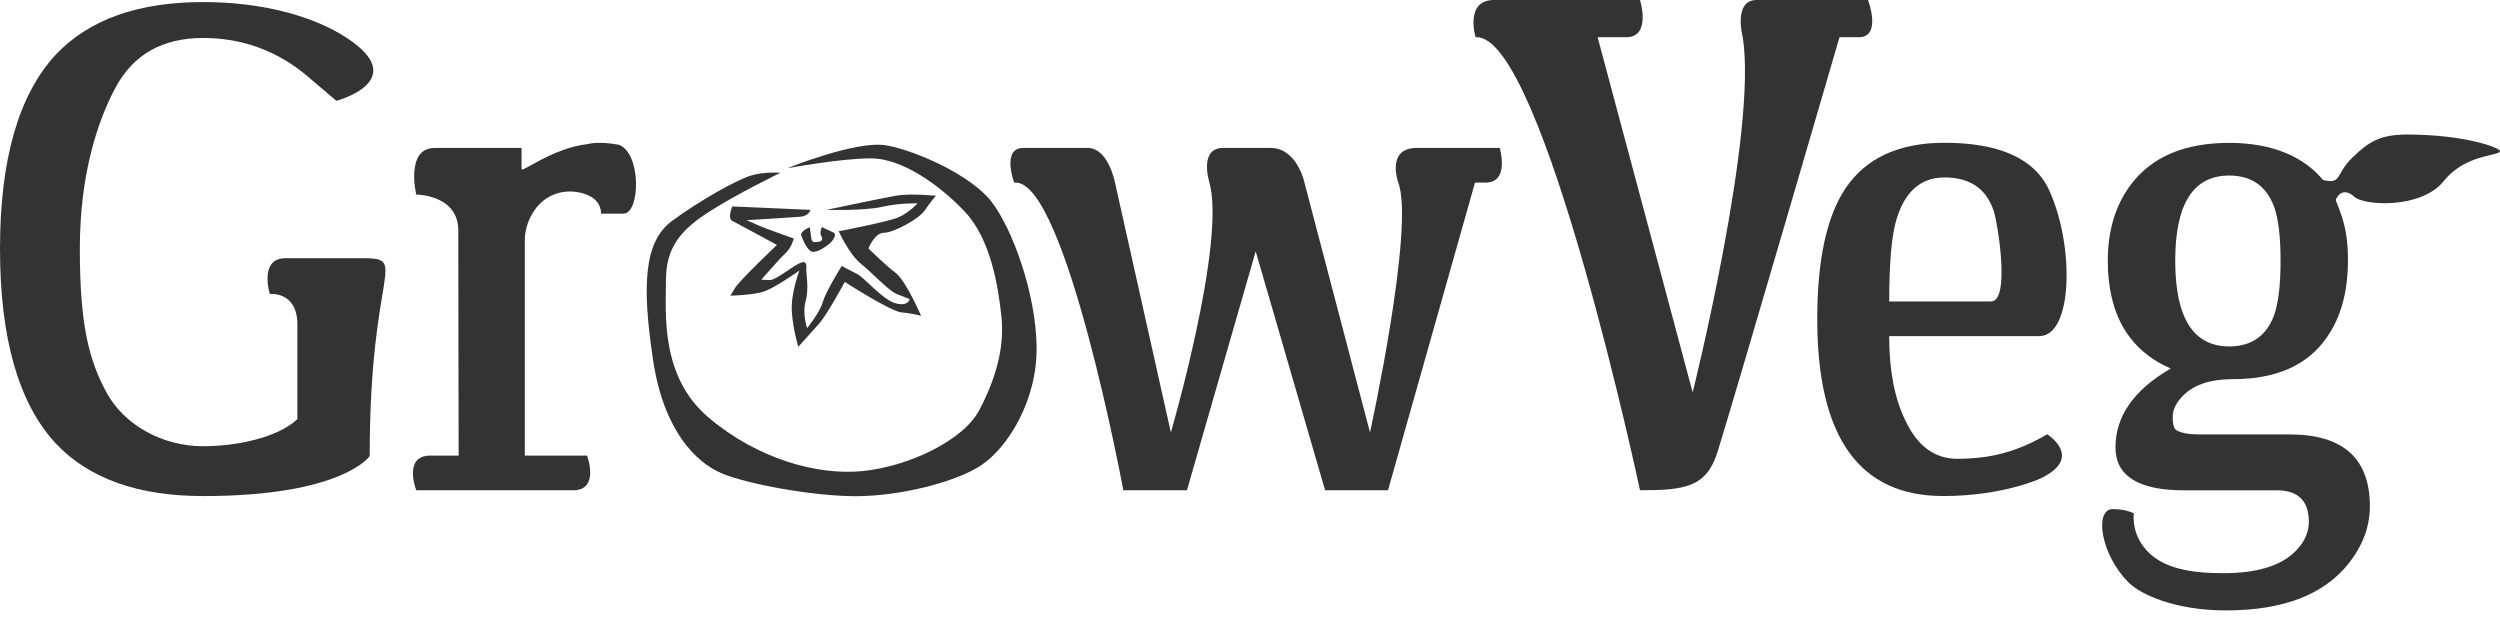 <svg width="120" height="30" viewBox="0 0 120 30" fill="none" xmlns="http://www.w3.org/2000/svg">
<g clip-path="url(#clip0_64_16)">
<path d="M37.459 8.296C37.459 8.296 35.335 9.321 33.981 10.201C32.626 11.079 31.966 11.922 31.966 13.457C31.966 14.996 31.673 18.073 34.017 20.047C36.359 22.025 39.215 22.831 41.412 22.611C43.607 22.391 46.243 21.147 47.009 19.681C47.779 18.218 48.219 16.716 48.073 15.253C47.927 13.788 47.56 11.481 46.314 10.164C45.07 8.847 43.277 7.601 41.814 7.601C40.348 7.601 37.787 8.076 37.787 8.076C37.787 8.076 41.118 6.723 42.546 6.978C43.973 7.234 46.608 8.405 47.596 9.686C48.585 10.968 49.72 14.043 49.757 16.641C49.792 19.24 48.366 21.475 47.121 22.316C45.876 23.156 43.168 23.817 41.082 23.817C38.994 23.817 35.847 23.23 34.638 22.718C33.43 22.206 31.857 20.707 31.345 17.265C30.832 13.823 30.868 11.627 32.259 10.602C33.651 9.579 35.334 8.662 35.993 8.442C36.655 8.223 37.459 8.296 37.459 8.296Z" fill="#333333"/>
<path d="M38.905 10.073L35.153 9.909C35.153 9.909 34.897 10.476 35.153 10.604C35.41 10.732 37.293 11.757 37.293 11.757C37.293 11.757 35.501 13.458 35.28 13.825C35.059 14.192 35.059 14.192 35.059 14.192C35.059 14.192 36.195 14.173 36.727 13.972C37.257 13.772 38.374 12.985 38.374 12.985C38.374 12.985 37.954 14.063 38.007 14.942C38.063 15.821 38.318 16.646 38.318 16.646C38.318 16.646 38.922 15.969 39.306 15.546C39.691 15.126 40.55 13.533 40.55 13.533C40.55 13.533 42.767 14.96 43.278 14.997C43.792 15.034 44.212 15.161 44.212 15.161C44.212 15.161 43.48 13.458 42.986 13.094C42.491 12.727 41.686 11.922 41.686 11.922C41.686 11.922 41.98 11.172 42.436 11.172C42.894 11.172 44.102 10.513 44.378 10.111C44.65 9.706 44.926 9.397 44.926 9.397C44.926 9.397 43.7 9.268 42.986 9.397C42.27 9.523 39.673 10.074 39.673 10.074C39.673 10.074 41.467 10.127 42.345 9.927C43.222 9.727 44.048 9.763 44.048 9.763C44.048 9.763 43.628 10.203 43.149 10.422C42.674 10.641 40.259 11.1 40.259 11.1C40.259 11.1 40.752 12.2 41.339 12.674C41.924 13.15 42.657 13.954 43.024 14.103C43.389 14.247 43.664 14.359 43.664 14.359C43.664 14.359 43.608 14.722 42.987 14.559C42.365 14.395 41.504 13.331 41.139 13.149C40.773 12.966 40.402 12.766 40.402 12.766C40.402 12.766 39.638 13.992 39.491 14.503C39.344 15.017 38.741 15.749 38.741 15.749C38.741 15.749 38.505 15.07 38.668 14.468C38.833 13.863 38.704 13.203 38.704 12.992C38.704 12.782 38.758 12.453 38.375 12.636C37.99 12.819 37.24 13.441 36.965 13.441C36.69 13.441 36.545 13.423 36.545 13.423C36.545 13.423 37.386 12.453 37.699 12.16C38.008 11.866 38.101 11.446 38.101 11.446C38.101 11.446 36.728 10.97 36.416 10.823C36.106 10.677 35.83 10.569 35.83 10.569C35.83 10.569 38.026 10.439 38.428 10.403C38.832 10.365 38.905 10.073 38.905 10.073Z" fill="#333333"/>
<path d="M38.869 10.908C38.869 10.908 38.374 11.098 38.465 11.318C38.555 11.536 38.758 12.049 38.996 12.086C39.234 12.123 39.619 11.85 39.765 11.739C39.91 11.628 40.238 11.261 39.982 11.151C39.728 11.042 39.452 10.895 39.452 10.895C39.452 10.895 39.325 11.17 39.417 11.317C39.508 11.463 39.479 11.592 39.266 11.61C39.051 11.628 38.977 11.65 38.941 11.418C38.905 11.189 38.869 10.908 38.869 10.908Z" fill="#333333"/>
<path d="M9.75 0.099C12.673 0.099 15.067 0.803 16.59 1.783C19.82 3.861 16.148 4.84 16.148 4.84L14.624 3.547C13.198 2.397 11.572 1.823 9.748 1.823C7.807 1.823 6.41 2.609 5.558 4.181C4.704 5.753 3.832 8.339 3.832 11.938C3.832 15.561 4.258 17.265 5.112 18.838C5.966 20.412 7.808 21.419 9.748 21.419C11.409 21.419 13.362 20.985 14.274 20.118C14.274 20.118 14.274 17.193 14.274 15.579C14.274 13.964 12.951 14.11 12.951 14.11C12.951 14.11 12.419 12.393 13.705 12.393C14.989 12.393 15.818 12.393 17.316 12.393C19.705 12.393 17.745 12.726 17.745 21.891C17.745 21.891 16.464 23.811 9.748 23.811C6.615 23.811 4.254 22.966 2.663 21.273C0.888 19.343 0 16.232 0 11.937C0 7.666 0.888 4.565 2.665 2.635C4.256 0.945 6.616 0.099 9.75 0.099Z" fill="#333333"/>
<path d="M27.146 9.202C25.773 9.339 25.191 10.674 25.191 11.505C25.191 12.337 25.191 21.868 25.191 21.868C25.191 21.868 26.925 21.868 28.18 21.868C28.18 21.868 28.802 23.533 27.513 23.533C27.513 23.533 20.871 23.533 19.981 23.533C19.981 23.533 19.331 21.877 20.648 21.868H22.015C22.015 21.868 21.994 11.679 21.998 11.078C22.01 9.339 19.98 9.339 19.98 9.339C19.98 9.339 19.441 7.101 20.87 7.101H25.035C25.035 7.101 25.035 7.917 25.035 8.115C25.035 8.313 26.516 7.101 28.238 6.911C28.238 6.911 28.699 6.765 29.704 6.948C30.797 7.348 30.736 10.255 29.925 10.255C29.11 10.255 28.851 10.255 28.851 10.255C28.851 9.369 27.773 9.14 27.146 9.202Z" fill="#333333"/>
<path d="M58.053 8.764C58.053 8.764 57.519 7.093 58.72 7.1C59.437 7.1 59.817 7.1 59.817 7.1C59.817 7.1 59.853 7.1 60.985 7.1C62.264 7.1 62.614 8.764 62.614 8.764L65.76 20.758C65.76 20.758 67.918 10.909 67.118 8.764C67.118 8.764 66.51 7.1 68.007 7.1C68.837 7.1 71.987 7.1 71.987 7.1C71.987 7.1 72.481 8.757 71.319 8.764C70.368 8.77 70.8 8.764 70.8 8.764L66.624 23.533H63.605L60.273 12.063L56.973 23.533H53.92C53.92 23.533 51.175 8.764 48.756 8.764H48.679C48.679 8.764 48.059 7.1 49.125 7.1C49.868 7.1 51.482 7.1 51.482 7.1C51.482 7.1 51.426 7.1 52.204 7.1C53.205 7.1 53.52 8.764 53.52 8.764L56.202 20.758C56.202 20.758 58.852 11.668 58.053 8.764Z" fill="#333333"/>
<path d="M81.248 18.833C81.248 18.833 84.368 6.347 83.653 1.787C83.653 1.787 83.178 0 84.32 0C85.46 0 89.664 0 89.664 0C89.664 0 90.344 1.787 89.218 1.787C88.094 1.787 88.296 1.787 88.296 1.787C88.296 1.787 83.143 19.474 82.439 21.7C81.905 23.386 80.879 23.532 78.72 23.532C78.72 23.532 74.085 1.787 70.889 1.787C70.828 1.787 70.828 1.787 70.828 1.787C70.828 1.787 70.285 0 71.717 0C73.149 0 78.72 0 78.72 0C78.72 0 79.284 1.787 78.053 1.787C76.82 1.787 76.686 1.787 76.686 1.787L81.248 18.833Z" fill="#333333"/>
<path d="M87.228 15.315C87.228 12.483 87.68 10.392 88.585 9.037C89.571 7.581 91.154 6.853 93.333 6.853C95.902 6.853 97.646 7.577 98.358 9.126C99.573 11.766 99.512 16.133 97.885 16.133C96.261 16.133 90.681 16.133 90.681 16.133C90.681 17.778 90.939 19.124 91.453 20.172C92.027 21.405 92.859 22.022 93.95 22.022C95.49 22.022 96.79 21.709 98.265 20.846C98.265 20.846 100.075 21.974 97.91 22.981C97.91 22.981 96.122 23.81 93.27 23.81C89.242 23.811 87.228 20.979 87.228 15.315ZM93.334 8.517C92.163 8.517 91.38 9.237 90.991 10.673C90.786 11.442 90.683 12.707 90.683 14.469C90.683 14.469 94.296 14.469 95.571 14.469C96.485 14.469 95.913 10.826 95.709 10.158C95.358 9.065 94.566 8.517 93.334 8.517Z" fill="#333333"/>
<path d="M107.186 18.199C106.137 18.199 105.357 18.446 104.842 18.939C104.472 19.288 104.289 19.647 104.289 20.018C104.289 20.306 104.329 20.5 104.412 20.605C104.597 20.769 104.999 20.852 105.615 20.852H109.899C112.468 20.852 113.754 22.003 113.754 24.303C113.754 25.269 113.415 26.185 112.735 27.047C111.544 28.549 109.581 29.3 106.847 29.3C104.402 29.3 102.754 28.539 102.171 27.957C100.809 26.595 100.527 24.438 101.409 24.438C102.096 24.438 102.424 24.644 102.424 24.644C102.424 24.644 102.299 25.439 102.87 26.217C103.68 27.319 105.224 27.513 106.725 27.513C108.327 27.513 109.478 27.163 110.177 26.464C110.608 26.032 110.824 25.559 110.824 25.047C110.824 24.038 110.31 23.535 109.283 23.535H104.843C102.645 23.535 101.543 22.848 101.543 21.475C101.543 19.977 102.427 18.714 104.193 17.69C102.181 16.809 101.174 15.083 101.174 12.519C101.174 11.064 101.544 9.843 102.283 8.858C103.292 7.525 104.863 6.858 107 6.858C109.077 6.858 110.615 7.521 111.563 8.708C112.51 9.893 113.286 7.306 114.397 7.306C114.787 7.306 114.851 6.663 114.953 6.765V9.14C114.605 9.057 114.245 9.015 113.875 9.015C113.216 9.015 111.717 8.654 112.147 9.693C112.577 10.728 112.702 11.432 112.702 12.499C112.702 14 112.363 15.233 111.684 16.2C110.763 17.531 109.261 18.199 107.186 18.199ZM109.467 12.511C109.467 11.365 109.364 10.504 109.159 9.931C108.789 8.928 108.069 8.426 107.001 8.426C105.274 8.426 104.411 9.788 104.411 12.511C104.411 15.255 105.275 16.628 107.001 16.628C108.069 16.628 108.789 16.125 109.159 15.122C109.364 14.547 109.467 13.677 109.467 12.511Z" fill="#333333"/>
<path d="M111.344 8.6C112.473 8.915 112.04 8.398 112.935 7.542C113.719 6.795 114.246 6.458 115.554 6.458C118.315 6.458 120 7.097 120 7.247C120 7.507 118.36 7.366 117.305 8.687C116.221 10.041 113.434 9.887 112.982 9.426C112.837 9.279 112.289 8.916 112.033 9.816" fill="#333333"/>
</g>
<defs>
<clipPath id="clip0_64_16">
<rect width="120" height="29.3" fill="white"/>
</clipPath>
</defs>
</svg>
